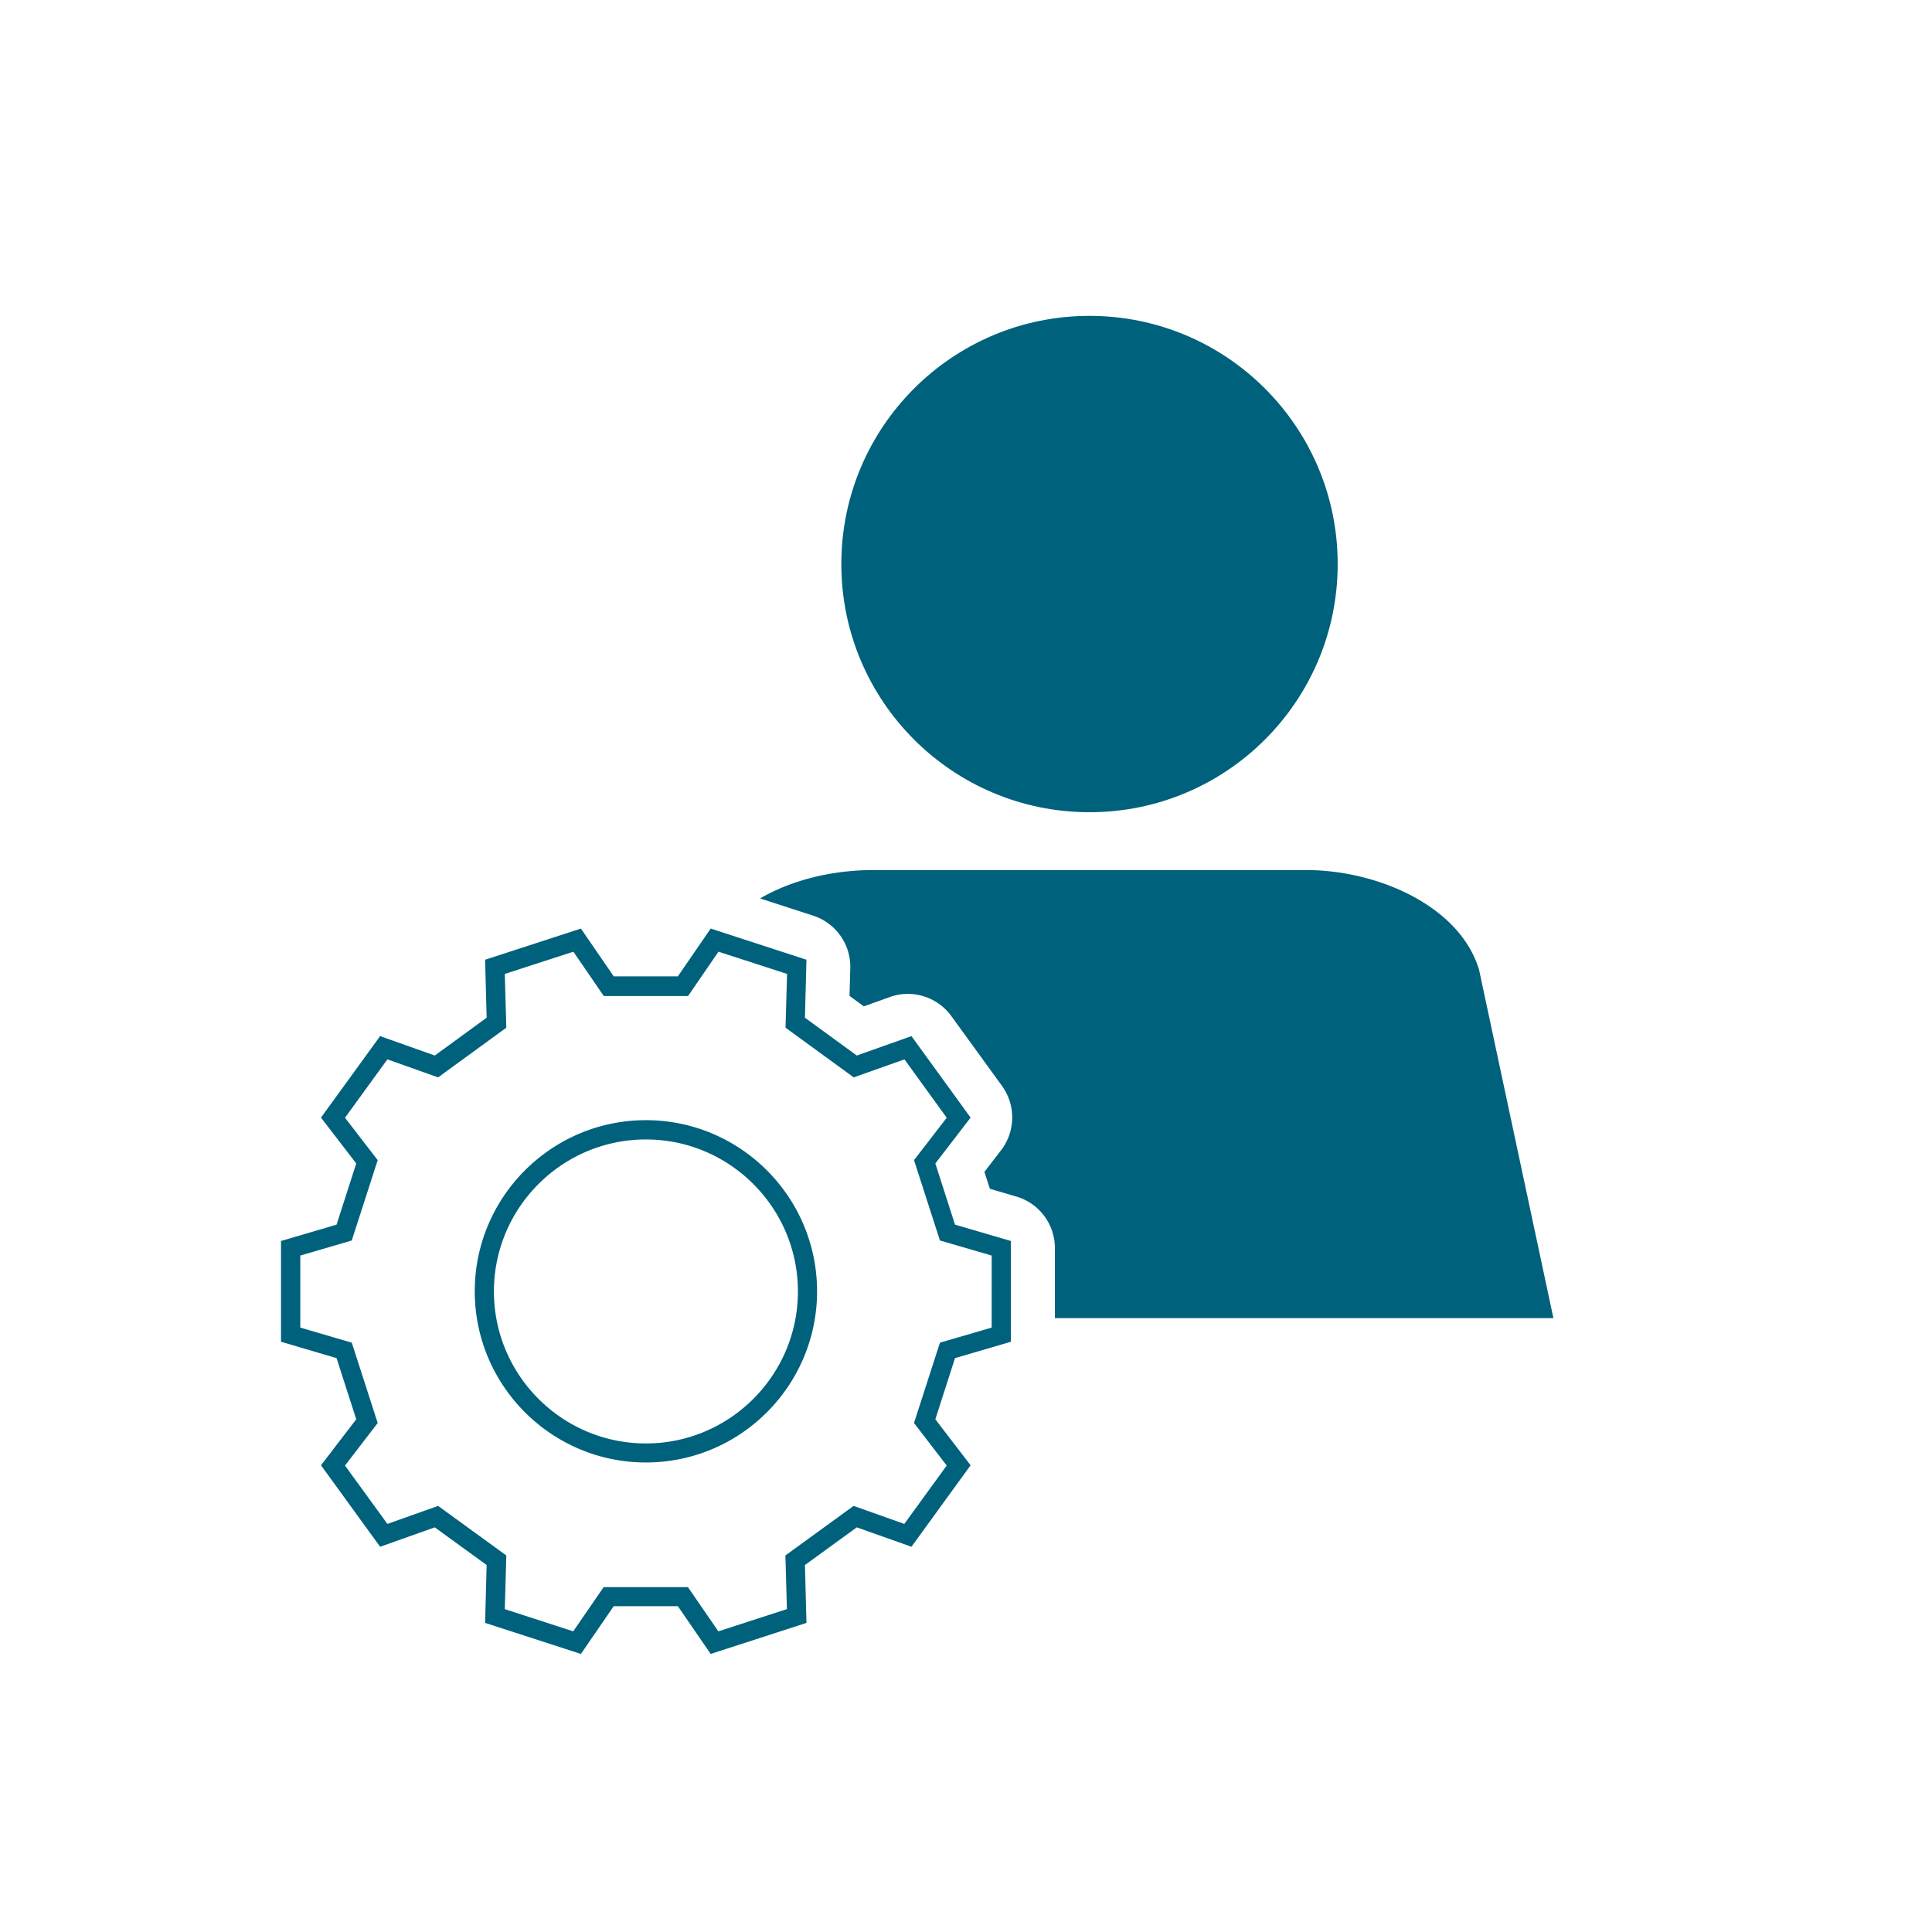 <svg id="Layer_1" data-name="Layer 1" xmlns="http://www.w3.org/2000/svg" viewBox="0 0 151.26 151.26"><defs><style>.cls-1{fill:#00617c}</style></defs><circle class="cls-1" cx="85.3" cy="44.16" r="19.43" id="Ellipse_254-3" data-name="Ellipse 254-3"/><path class="cls-1" d="m55.64 129.49-2.57-3.74h-5.02l-2.57 3.74-7.5-2.43.12-4.53-4.06-2.95-4.28 1.52-4.63-6.38 2.76-3.6-1.54-4.79-4.35-1.28v-7.89l4.35-1.28 1.54-4.79-2.76-3.59 4.63-6.38 4.28 1.52 4.06-2.96-.12-4.54 7.5-2.44 2.57 3.74h5.02l2.57-3.74 7.5 2.44-.12 4.54 4.06 2.96 4.28-1.52 4.63 6.38-2.76 3.59 1.54 4.79 4.37 1.28v7.89l-4.37 1.28-1.54 4.79 2.76 3.6-4.63 6.38-4.28-1.52-4.06 2.95.12 4.53-7.5 2.43Zm-16.13-3.51 5.37 1.74 2.38-3.46h6.6l2.38 3.46 5.37-1.74-.12-4.2 5.34-3.88 3.97 1.41 3.32-4.57-2.56-3.33 2.03-6.29 4.05-1.18V98.3l-4.05-1.18-2.03-6.29 2.56-3.32-3.31-4.57-3.97 1.41-5.34-3.89.12-4.21-5.37-1.74-2.38 3.47h-6.6l-2.38-3.47-5.37 1.74.12 4.21-5.34 3.89-3.97-1.41-3.32 4.57 2.56 3.32-2.03 6.29-4.03 1.18v5.64l4.03 1.18 2.03 6.29-2.56 3.33 3.32 4.57 3.97-1.41 5.34 3.88-.12 4.2Z" id="Path_2412" data-name="Path 2412"/><path class="cls-1" d="M63.67 71.69c1.77.58 2.95 2.25 2.9 4.11l-.06 2.17 1.12.82 2.04-.73c1.75-.63 3.71-.02 4.81 1.49l3.97 5.47a4.216 4.216 0 0 1-.07 5.03l-1.31 1.7.43 1.32 2.07.61a4.2 4.2 0 0 1 3.02 4.03v5.49h39.03l-5.82-27.27c-1.5-5-7.95-7.81-13.53-7.81H68.34c-3.02 0-6.24.71-8.83 2.22l4.16 1.35ZM50.57 114.5c-7.39 0-13.4-6.01-13.4-13.4s6.01-13.4 13.4-13.4 13.4 6.01 13.4 13.4-6.01 13.4-13.4 13.4Zm0-25.29c-6.56 0-11.9 5.34-11.9 11.9s5.34 11.9 11.9 11.9 11.9-5.34 11.9-11.9-5.34-11.9-11.9-11.9Z"/></svg>